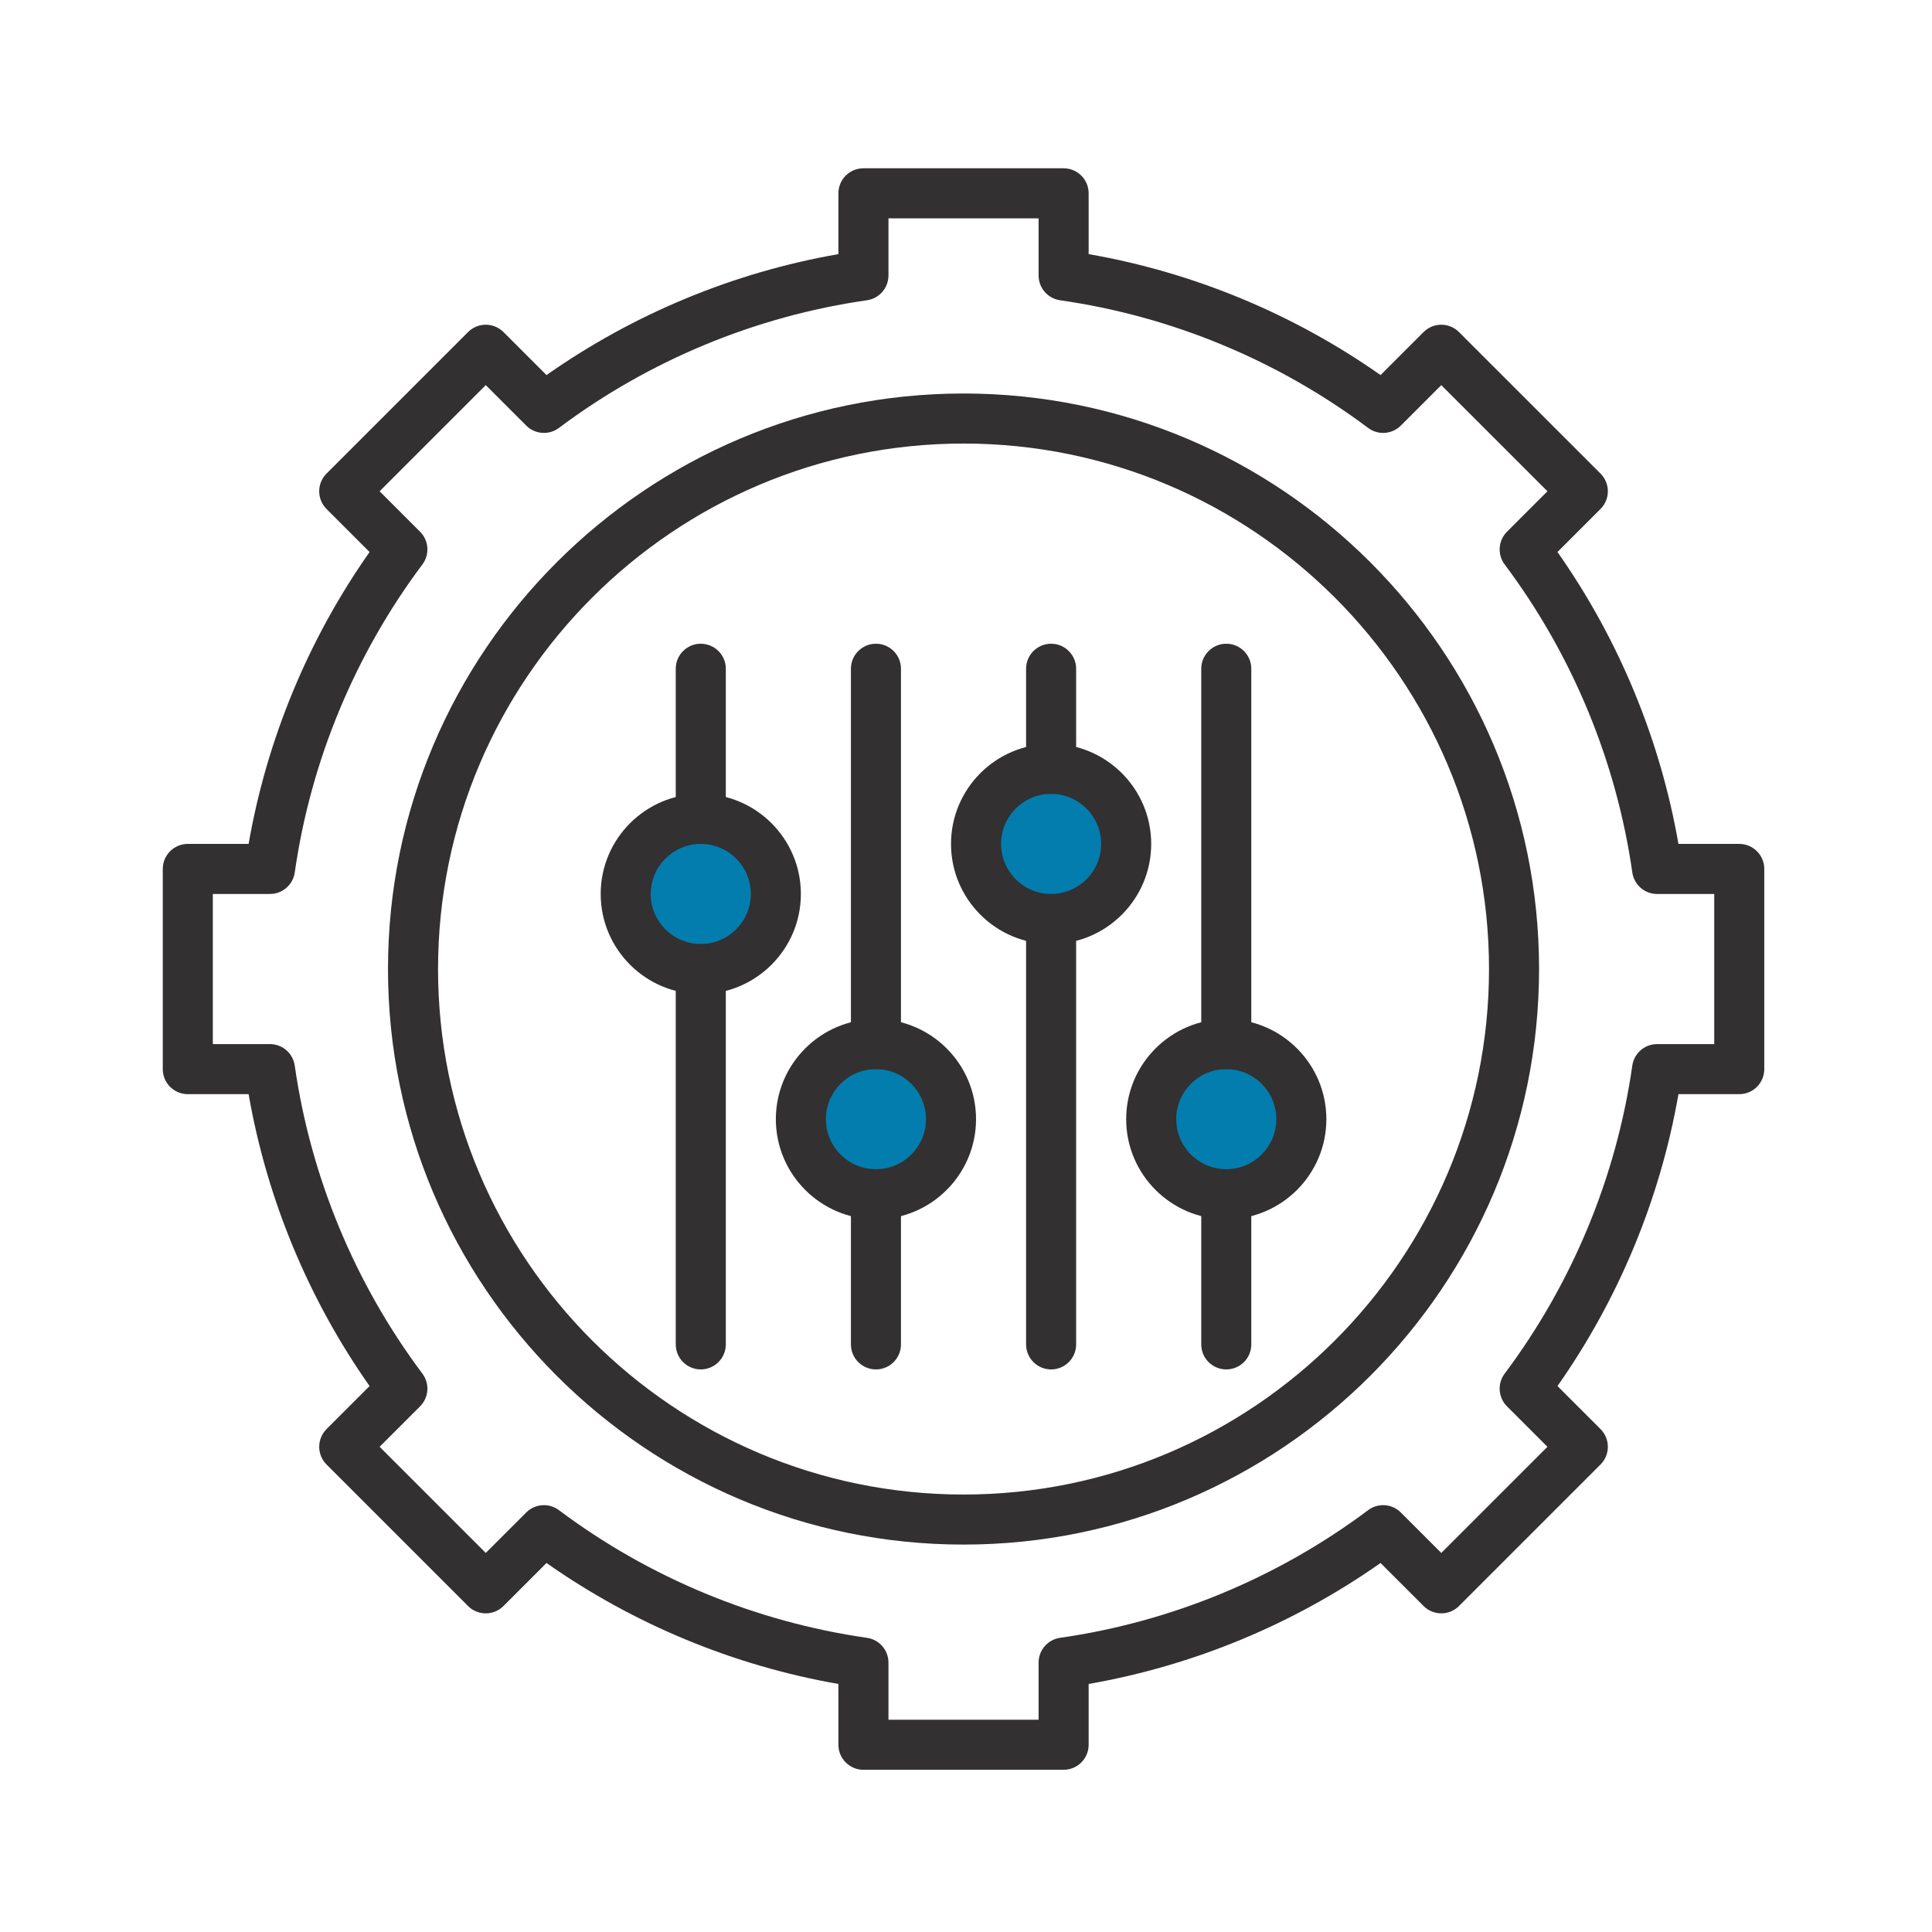 <svg version="1.0" preserveAspectRatio="xMidYMid meet" height="1200" viewBox="0 0 900 900" zoomAndPan="magnify" width="1200" xmlns:xlink="http://www.w3.org/1999/xlink" xmlns="http://www.w3.org/2000/svg"><defs><clipPath id="bf35416839"><path clip-rule="nonzero" d="M 290.633 381.668 L 360.379 381.668 L 360.379 451.414 L 290.633 451.414 Z M 290.633 381.668"></path></clipPath><clipPath id="429b934253"><path clip-rule="nonzero" d="M 325.508 381.668 C 306.246 381.668 290.633 397.281 290.633 416.543 C 290.633 435.801 306.246 451.414 325.508 451.414 C 344.766 451.414 360.379 435.801 360.379 416.543 C 360.379 397.281 344.766 381.668 325.508 381.668 Z M 325.508 381.668"></path></clipPath><clipPath id="adcc403fad"><path clip-rule="nonzero" d="M 373.852 486.562 L 443.598 486.562 L 443.598 556.309 L 373.852 556.309 Z M 373.852 486.562"></path></clipPath><clipPath id="a189617e33"><path clip-rule="nonzero" d="M 408.727 486.562 C 389.465 486.562 373.852 502.176 373.852 521.438 C 373.852 540.695 389.465 556.309 408.727 556.309 C 427.984 556.309 443.598 540.695 443.598 521.438 C 443.598 502.176 427.984 486.562 408.727 486.562 Z M 408.727 486.562"></path></clipPath><clipPath id="097ac7246a"><path clip-rule="nonzero" d="M 454.5 358.484 L 524.246 358.484 L 524.246 428.23 L 454.5 428.23 Z M 454.5 358.484"></path></clipPath><clipPath id="30d55386a1"><path clip-rule="nonzero" d="M 489.375 358.484 C 470.113 358.484 454.5 374.098 454.5 393.355 C 454.5 412.617 470.113 428.23 489.375 428.23 C 508.633 428.23 524.246 412.617 524.246 393.355 C 524.246 374.098 508.633 358.484 489.375 358.484 Z M 489.375 358.484"></path></clipPath><clipPath id="eb04e95f69"><path clip-rule="nonzero" d="M 538.137 486.562 L 607.883 486.562 L 607.883 556.309 L 538.137 556.309 Z M 538.137 486.562"></path></clipPath><clipPath id="5b27baf6a5"><path clip-rule="nonzero" d="M 573.012 486.562 C 553.75 486.562 538.137 502.176 538.137 521.438 C 538.137 540.695 553.75 556.309 573.012 556.309 C 592.27 556.309 607.883 540.695 607.883 521.438 C 607.883 502.176 592.27 486.562 573.012 486.562 Z M 573.012 486.562"></path></clipPath><clipPath id="9cab6a0c07"><path clip-rule="nonzero" d="M 75.828 78.395 L 822 78.395 L 822 824.645 L 75.828 824.645 Z M 75.828 78.395"></path></clipPath></defs><g clip-path="url(#bf35416839)"><g clip-path="url(#429b934253)"><path fill-rule="nonzero" fill-opacity="1" d="M 290.633 381.668 L 360.379 381.668 L 360.379 451.414 L 290.633 451.414 Z M 290.633 381.668" fill="#037dad"></path></g></g><g clip-path="url(#adcc403fad)"><g clip-path="url(#a189617e33)"><path fill-rule="nonzero" fill-opacity="1" d="M 373.852 486.562 L 443.598 486.562 L 443.598 556.309 L 373.852 556.309 Z M 373.852 486.562" fill="#037dad"></path></g></g><g clip-path="url(#097ac7246a)"><g clip-path="url(#30d55386a1)"><path fill-rule="nonzero" fill-opacity="1" d="M 454.5 358.484 L 524.246 358.484 L 524.246 428.23 L 454.5 428.23 Z M 454.5 358.484" fill="#037dad"></path></g></g><g clip-path="url(#eb04e95f69)"><g clip-path="url(#5b27baf6a5)"><path fill-rule="nonzero" fill-opacity="1" d="M 538.137 486.562 L 607.883 486.562 L 607.883 556.309 L 538.137 556.309 Z M 538.137 486.562" fill="#037dad"></path></g></g><g clip-path="url(#9cab6a0c07)"><path fill-rule="nonzero" fill-opacity="1" d="M 495.477 824.434 L 402.223 824.434 C 395.785 824.434 390.562 819.215 390.562 812.777 L 390.562 784.453 C 341.793 775.949 295.16 756.625 254.582 728.098 L 234.531 748.152 C 229.977 752.707 222.598 752.703 218.047 748.152 L 152.113 682.219 C 149.926 680.031 148.699 677.066 148.699 673.977 C 148.699 670.883 149.926 667.918 152.113 665.73 L 172.164 645.68 C 143.641 605.102 124.312 558.469 115.812 509.699 L 87.484 509.699 C 81.047 509.699 75.828 504.48 75.828 498.043 L 75.828 404.789 C 75.828 398.352 81.047 393.129 87.484 393.129 L 115.812 393.129 C 124.312 344.359 143.641 297.727 172.164 257.152 L 152.109 237.098 C 147.559 232.547 147.559 225.164 152.109 220.613 L 218.047 154.68 C 222.598 150.129 229.977 150.129 234.531 154.68 L 254.582 174.73 C 295.16 146.207 341.793 126.879 390.562 118.379 L 390.562 90.051 C 390.562 83.613 395.785 78.395 402.223 78.395 L 495.477 78.395 C 501.914 78.395 507.133 83.613 507.133 90.051 L 507.133 118.379 C 555.902 126.879 602.535 146.207 643.113 174.73 L 663.164 154.68 C 665.352 152.492 668.316 151.266 671.406 151.266 C 674.5 151.266 677.461 152.492 679.648 154.68 L 745.582 220.613 C 750.137 225.164 750.137 232.543 745.582 237.098 L 725.531 257.148 C 754.055 297.727 773.383 344.359 781.883 393.129 L 810.211 393.129 C 816.648 393.129 821.867 398.348 821.867 404.785 L 821.867 498.039 C 821.867 504.477 816.648 509.699 810.211 509.699 L 781.887 509.699 C 773.383 558.469 754.059 605.102 725.531 645.68 L 745.586 665.73 C 750.137 670.281 750.137 677.66 745.586 682.215 L 679.652 748.148 C 675.098 752.699 667.719 752.699 663.164 748.148 L 643.113 728.098 C 602.535 756.621 555.902 775.949 507.133 784.449 L 507.133 812.777 C 507.133 819.215 501.914 824.434 495.477 824.434 Z M 413.879 801.121 L 483.82 801.121 L 483.82 774.5 C 483.82 768.699 488.082 763.781 493.824 762.961 C 545.684 755.539 595.305 734.977 637.328 703.492 C 641.969 700.012 648.461 700.477 652.562 704.578 L 671.406 723.422 L 720.855 673.973 L 702.012 655.129 C 697.91 651.027 697.445 644.535 700.926 639.895 C 732.41 597.875 752.973 548.25 760.395 496.391 C 761.215 490.652 766.133 486.387 771.934 486.387 L 798.555 486.387 L 798.555 416.445 L 771.934 416.445 C 766.133 416.445 761.215 412.18 760.395 406.438 C 752.973 354.578 732.41 304.957 700.926 262.934 C 697.449 258.293 697.91 251.801 702.012 247.699 L 720.855 228.855 L 671.406 179.406 L 652.562 198.254 C 648.461 202.355 641.969 202.816 637.328 199.34 C 595.305 167.855 545.684 147.289 493.824 139.871 C 488.082 139.047 483.82 134.129 483.82 128.332 L 483.82 101.711 L 413.879 101.711 L 413.879 128.332 C 413.879 134.129 409.613 139.047 403.871 139.871 C 352.012 147.289 302.391 167.855 260.367 199.34 C 255.727 202.816 249.234 202.352 245.133 198.25 L 226.289 179.406 L 176.84 228.855 L 195.688 247.703 C 199.785 251.805 200.25 258.293 196.773 262.934 C 165.289 304.957 144.723 354.582 137.305 406.441 C 136.48 412.18 131.562 416.445 125.766 416.445 L 99.141 416.445 L 99.141 486.387 L 125.766 486.387 C 131.562 486.387 136.48 490.652 137.301 496.391 C 144.723 548.25 165.289 597.875 196.77 639.895 C 200.25 644.539 199.785 651.027 195.684 655.129 L 176.84 673.973 L 226.289 723.422 L 245.137 704.578 C 249.234 700.477 255.727 700.012 260.367 703.492 C 302.391 734.977 352.012 755.539 403.875 762.961 C 409.613 763.781 413.879 768.699 413.879 774.5 Z M 413.879 801.121" fill="#323031"></path></g><path fill-rule="nonzero" fill-opacity="1" d="M 448.848 719.523 C 301.012 719.523 180.742 599.25 180.742 451.414 C 180.742 303.578 301.012 183.309 448.848 183.309 C 596.684 183.309 716.957 303.578 716.957 451.414 C 716.957 599.25 596.684 719.523 448.848 719.523 Z M 448.848 206.621 C 313.867 206.621 204.055 316.434 204.055 451.414 C 204.055 586.395 313.867 696.211 448.848 696.211 C 583.828 696.211 693.641 586.395 693.641 451.414 C 693.641 316.434 583.828 206.621 448.848 206.621 Z M 448.848 206.621" fill="#323031"></path><path fill-rule="nonzero" fill-opacity="1" d="M 489.648 439.758 C 463.938 439.758 443.02 418.84 443.02 393.129 C 443.02 367.422 463.938 346.504 489.648 346.504 C 515.359 346.504 536.273 367.422 536.273 393.129 C 536.273 418.84 515.359 439.758 489.648 439.758 Z M 489.648 369.816 C 476.793 369.816 466.332 380.277 466.332 393.129 C 466.332 405.984 476.793 416.445 489.648 416.445 C 502.5 416.445 512.961 405.984 512.961 393.129 C 512.961 380.277 502.5 369.816 489.648 369.816 Z M 489.648 369.816" fill="#323031"></path><path fill-rule="nonzero" fill-opacity="1" d="M 489.648 637.926 C 483.211 637.926 477.992 632.707 477.992 626.27 L 477.992 428.102 C 477.992 421.664 483.211 416.445 489.648 416.445 C 496.086 416.445 501.305 421.664 501.305 428.102 L 501.305 626.27 C 501.305 632.707 496.086 637.926 489.648 637.926 Z M 489.648 637.926" fill="#323031"></path><path fill-rule="nonzero" fill-opacity="1" d="M 489.648 369.816 C 483.211 369.816 477.992 364.598 477.992 358.16 L 477.992 311.531 C 477.992 305.094 483.211 299.875 489.648 299.875 C 496.086 299.875 501.305 305.094 501.305 311.531 L 501.305 358.16 C 501.305 364.598 496.086 369.816 489.648 369.816 Z M 489.648 369.816" fill="#323031"></path><path fill-rule="nonzero" fill-opacity="1" d="M 571.246 567.984 C 545.535 567.984 524.617 547.066 524.617 521.355 C 524.617 495.645 545.535 474.73 571.246 474.73 C 596.957 474.73 617.871 495.645 617.871 521.355 C 617.871 547.066 596.957 567.984 571.246 567.984 Z M 571.246 498.043 C 558.391 498.043 547.93 508.5 547.93 521.355 C 547.93 534.211 558.391 544.668 571.246 544.668 C 584.102 544.668 594.559 534.211 594.559 521.355 C 594.559 508.5 584.102 498.043 571.246 498.043 Z M 571.246 498.043" fill="#323031"></path><path fill-rule="nonzero" fill-opacity="1" d="M 571.246 637.926 C 564.809 637.926 559.59 632.707 559.59 626.27 L 559.59 556.328 C 559.59 549.891 564.809 544.668 571.246 544.668 C 577.684 544.668 582.902 549.891 582.902 556.328 L 582.902 626.27 C 582.902 632.707 577.684 637.926 571.246 637.926 Z M 571.246 637.926" fill="#323031"></path><path fill-rule="nonzero" fill-opacity="1" d="M 571.246 498.043 C 564.809 498.043 559.59 492.824 559.59 486.387 L 559.59 311.531 C 559.59 305.094 564.809 299.875 571.246 299.875 C 577.684 299.875 582.902 305.094 582.902 311.531 L 582.902 486.387 C 582.902 492.824 577.684 498.043 571.246 498.043 Z M 571.246 498.043" fill="#323031"></path><path fill-rule="nonzero" fill-opacity="1" d="M 408.051 567.984 C 382.34 567.984 361.422 547.066 361.422 521.355 C 361.422 495.645 382.34 474.73 408.051 474.73 C 433.762 474.73 454.676 495.645 454.676 521.355 C 454.676 547.066 433.762 567.984 408.051 567.984 Z M 408.051 498.043 C 395.195 498.043 384.734 508.5 384.734 521.355 C 384.734 534.211 395.195 544.668 408.051 544.668 C 420.902 544.668 431.363 534.211 431.363 521.355 C 431.363 508.5 420.902 498.043 408.051 498.043 Z M 408.051 498.043" fill="#323031"></path><path fill-rule="nonzero" fill-opacity="1" d="M 408.051 637.926 C 401.613 637.926 396.391 632.707 396.391 626.27 L 396.391 556.328 C 396.391 549.891 401.613 544.668 408.051 544.668 C 414.488 544.668 419.707 549.891 419.707 556.328 L 419.707 626.27 C 419.707 632.707 414.488 637.926 408.051 637.926 Z M 408.051 637.926" fill="#323031"></path><path fill-rule="nonzero" fill-opacity="1" d="M 408.051 498.043 C 401.613 498.043 396.391 492.824 396.391 486.387 L 396.391 311.531 C 396.391 305.094 401.613 299.875 408.051 299.875 C 414.488 299.875 419.707 305.094 419.707 311.531 L 419.707 486.387 C 419.707 492.824 414.488 498.043 408.051 498.043 Z M 408.051 498.043" fill="#323031"></path><path fill-rule="nonzero" fill-opacity="1" d="M 326.449 463.07 C 300.742 463.07 279.824 442.156 279.824 416.445 C 279.824 390.734 300.742 369.816 326.449 369.816 C 352.16 369.816 373.078 390.734 373.078 416.445 C 373.078 442.156 352.16 463.07 326.449 463.07 Z M 326.449 393.129 C 313.598 393.129 303.137 403.59 303.137 416.445 C 303.137 429.301 313.598 439.758 326.449 439.758 C 339.305 439.758 349.766 429.301 349.766 416.445 C 349.766 403.59 339.305 393.129 326.449 393.129 Z M 326.449 393.129" fill="#323031"></path><path fill-rule="nonzero" fill-opacity="1" d="M 326.449 637.926 C 320.012 637.926 314.793 632.707 314.793 626.27 L 314.793 451.414 C 314.793 444.977 320.012 439.758 326.449 439.758 C 332.887 439.758 338.109 444.977 338.109 451.414 L 338.109 626.27 C 338.109 632.707 332.887 637.926 326.449 637.926 Z M 326.449 637.926" fill="#323031"></path><path fill-rule="nonzero" fill-opacity="1" d="M 326.449 393.129 C 320.012 393.129 314.793 387.91 314.793 381.473 L 314.793 311.531 C 314.793 305.094 320.012 299.875 326.449 299.875 C 332.887 299.875 338.109 305.094 338.109 311.531 L 338.109 381.473 C 338.109 387.91 332.887 393.129 326.449 393.129 Z M 326.449 393.129" fill="#323031"></path></svg>